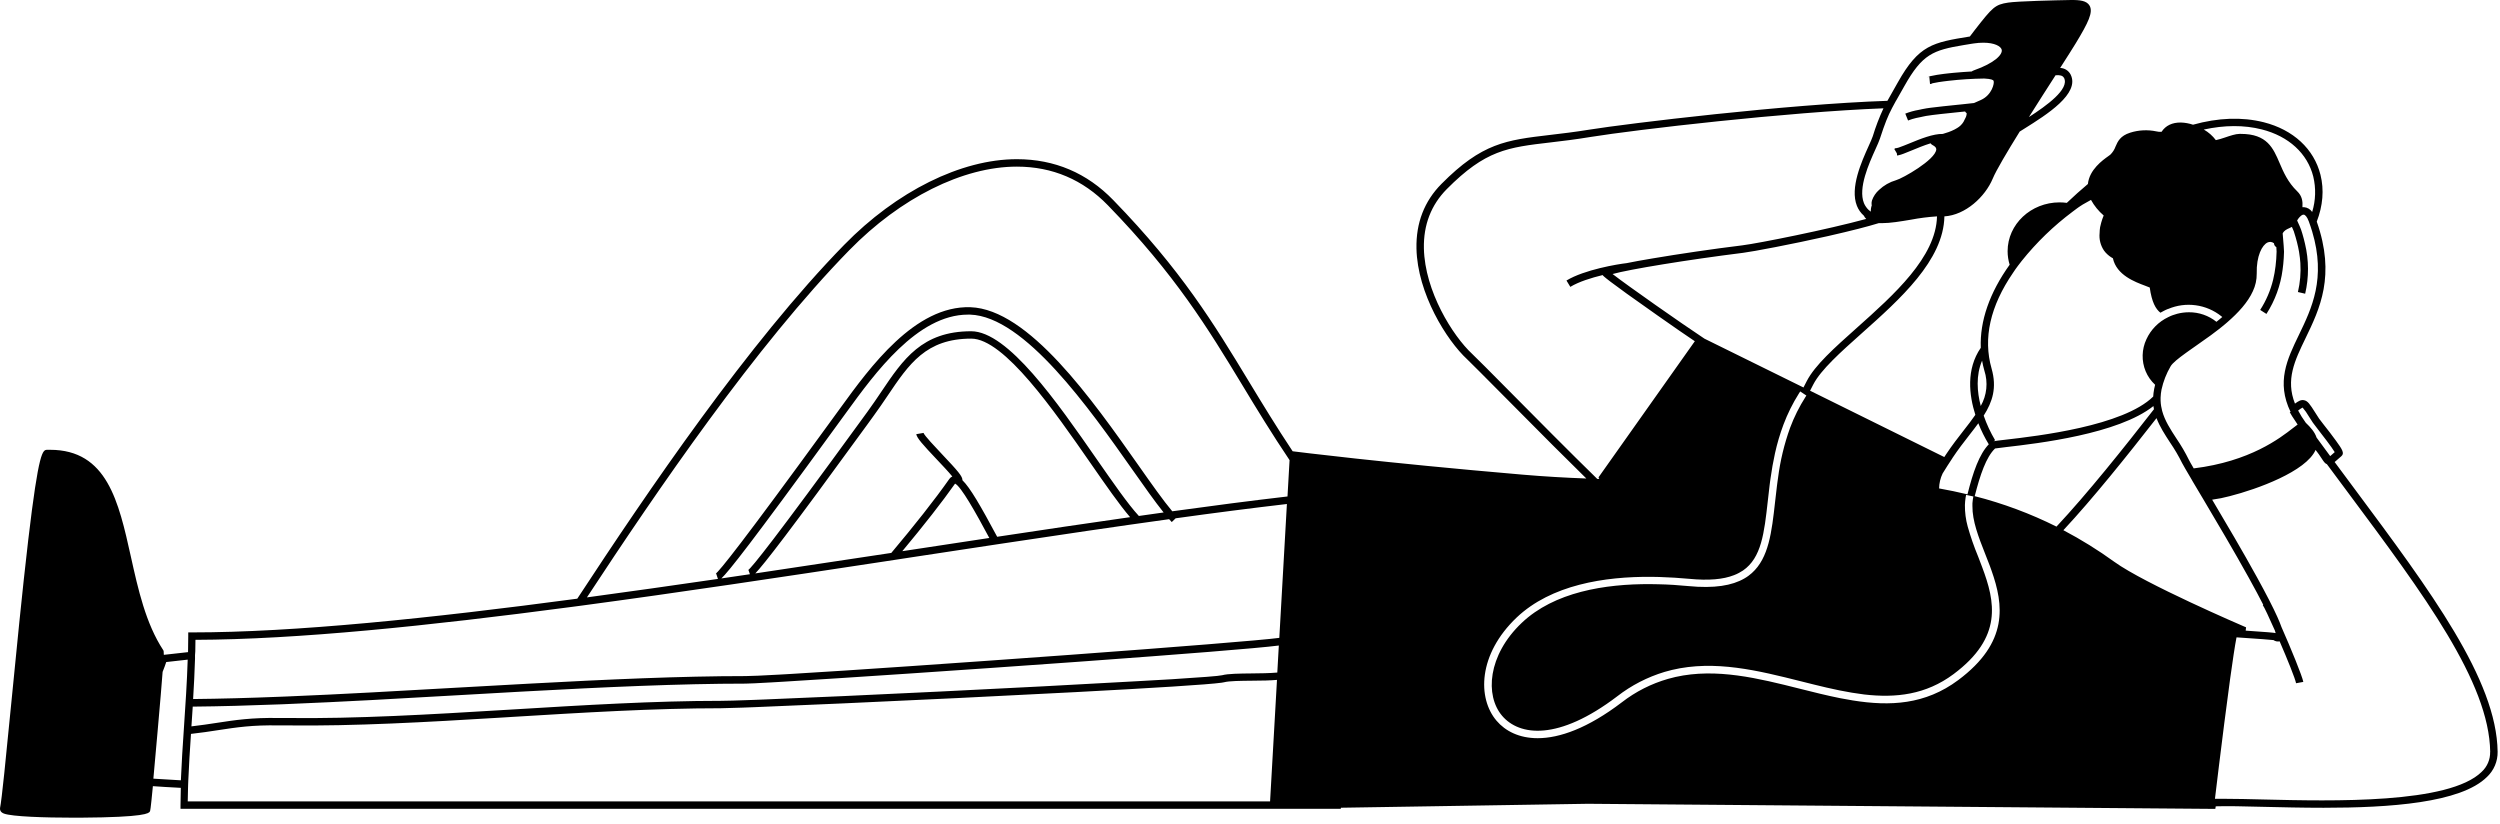 <svg width="276" height="91" viewBox="0 0 276 91" fill="none" xmlns="http://www.w3.org/2000/svg">
<path d="M244.57 89.302L244.618 89.018C245.864 88.976 247.724 89.018 249.834 89.074C251.872 89.122 254.166 89.178 256.526 89.178C263.788 89.178 271.662 88.65 274.558 85.778C274.938 85.423 275.24 84.991 275.443 84.511C275.646 84.032 275.747 83.515 275.738 82.994C275.632 75.036 268.338 65.256 259.914 53.93C259.198 52.97 258.472 51.992 257.744 51.008C257.834 50.934 257.932 50.848 258.046 50.746C258.16 50.644 258.316 50.508 258.492 50.358C258.864 50.04 258.566 49.588 257.908 48.68C257.482 48.08 256.936 47.386 256.536 46.88C256.296 46.57 256.068 46.28 256.024 46.21C255.856 45.952 255.712 45.726 255.586 45.526C255.014 44.63 254.786 44.258 254.35 44.18C254.018 44.12 253.75 44.278 253.364 44.56C252.322 41.914 253.324 39.836 254.532 37.336C256.1 34.096 257.87 30.428 255.77 24.468C256.444 22.72 256.598 20.958 256.18 19.294C255.46 16.438 253.18 14.324 249.908 13.494C247.508 12.894 244.876 12.996 242.108 13.768C241.679 13.623 241.231 13.541 240.778 13.526C239.818 13.512 239.086 13.86 238.634 14.554C238.44 14.568 238.246 14.551 238.058 14.504C237.101 14.303 236.108 14.352 235.176 14.646C234.072 14.994 233.8 15.618 233.56 16.168C233.438 16.511 233.239 16.822 232.98 17.076C232.952 17.102 232.854 17.172 232.766 17.234C232.128 17.688 230.666 18.73 230.504 20.312C229.725 20.966 228.949 21.66 228.176 22.396C227.911 22.361 227.643 22.343 227.376 22.342C224.214 22.342 221.64 24.76 221.64 27.73C221.64 28.237 221.716 28.74 221.866 29.224C219.642 32.332 218.564 35.45 218.678 38.398C217.04 40.778 217.392 43.632 218.078 45.798C217.708 46.34 217.278 46.9 216.792 47.516C216.192 48.282 215.52 49.148 214.862 50.136L214.65 50.458L199.832 43.134L200.184 42.45C201.018 40.826 203.212 38.87 205.534 36.798C209.778 33.014 214.57 28.74 214.662 23.888C216.986 23.746 219.164 21.726 220.002 19.71C220.38 18.802 221.572 16.79 222.978 14.524L223.498 14.198C225.952 12.66 229.66 10.334 228.594 8.224C228.483 8.012 228.318 7.834 228.116 7.707C227.913 7.579 227.681 7.508 227.442 7.5C228.218 6.286 228.828 5.332 229.164 4.776C230.552 2.488 231.102 1.344 230.692 0.628C230.378 0.082 229.642 -0.018 228.552 0.002C226.988 0.028 222.71 0.13 221.696 0.288C220.246 0.512 219.984 0.792 218.038 3.288C217.854 3.524 217.664 3.772 217.472 4.03C213.382 4.692 211.85 4.942 209.512 9.11C209.296 9.496 209.112 9.83 208.936 10.13C208.72 10.508 208.536 10.832 208.372 11.13C197.34 11.5 179.694 13.634 175.474 14.312C173.81 14.58 172.374 14.75 171.108 14.898C166.282 15.468 163.624 15.78 159.142 20.298C157.248 22.204 156.318 24.608 156.378 27.44C156.482 32.404 159.71 37.58 161.978 39.67C162.398 40.058 163.978 41.67 166 43.696C170.266 48.004 173.156 50.896 175.132 52.826C172.846 52.742 170.51 52.608 168.106 52.402C152.524 51.068 142.962 49.852 142.868 49.84L142.708 49.82C140.89 47.084 139.358 44.558 137.85 42.072C134.036 35.78 130.432 29.836 122.904 22.09C119.998 19.09 116.422 17.58 112.28 17.574H112.258C106.108 17.574 98.984 21.11 93.194 27.036C82.618 37.86 71.504 54.236 63.732 66.094C47.45 68.268 32.502 69.818 21.182 69.818H20.782V70.228C20.782 70.812 20.772 71.402 20.76 71.996C19.42 72.138 18.402 72.256 18.086 72.294C18.086 71.894 18.06 71.834 18.022 71.778C16.088 68.834 15.252 65.072 14.444 61.432C13.098 55.38 11.826 49.658 5.528 49.658C5.424 49.658 5.328 49.658 5.214 49.658C4.716 49.672 4.286 49.686 3.116 59.62C2.468 65.14 1.774 72.22 1.216 77.918C0.668 83.518 0.194 88.346 0.004 89.206V89.242C-0.012 89.36 0.004 89.656 0.436 89.82C1.33 90.156 4.958 90.272 8.094 90.272H8.872C16.118 90.226 16.416 89.782 16.544 89.592C16.584 89.53 16.622 89.474 16.878 86.792C17.64 86.848 18.64 86.91 19.962 86.978C19.94 87.636 19.928 88.276 19.928 88.894V89.294H140.18H140.616H148.016L148.042 89.174L175.304 88.738L244.57 89.302ZM17.396 80.776C17.684 77.534 17.856 75.482 17.952 74.176C18.136 73.712 18.268 73.358 18.352 73.09C19.138 72.998 19.932 72.908 20.722 72.824C20.644 75.318 20.474 77.862 20.306 80.346C20.17 82.376 20.04 84.328 19.968 86.146C18.83 86.084 17.784 86.022 16.932 85.964C17.048 84.734 17.196 83.048 17.396 80.776ZM21.56 71.912C21.56 71.486 21.576 71.062 21.578 70.638C32.724 70.602 47.278 69.104 63.124 67.002L64.198 66.86C74.974 65.418 86.32 63.706 97.58 61.994L98.812 61.806L100.612 61.53C103.648 61.068 106.648 60.612 109.612 60.164L110.472 60.034C116.936 59.058 123.184 58.134 129.072 57.318C129.172 57.43 129.272 57.538 129.362 57.634L129.792 57.22C134.102 56.62 138.216 56.092 142.074 55.642L141.236 70.42C139.358 70.678 129.552 71.454 118.436 72.272L117.092 72.37C106.074 73.17 94.054 74.006 87.334 74.402L86.084 74.474C84.192 74.58 82.868 74.64 82.312 74.64C75.228 74.64 66.962 75.012 58.566 75.468L57.548 75.524C55.148 75.656 52.728 75.794 50.332 75.924C44.096 76.28 37.732 76.644 31.75 76.888L31.35 76.904L30.94 76.92C27.572 77.054 24.34 77.144 21.32 77.174C21.41 75.69 21.486 74.202 21.53 72.73C21.53 72.592 21.53 72.456 21.53 72.33L21.56 71.912ZM215.54 50.58C216.18 49.616 216.816 48.8 217.432 48.008C217.776 47.568 218.106 47.144 218.408 46.728C218.723 47.532 219.107 48.307 219.556 49.044L219.584 49.026C218.508 50.136 217.82 52.134 217.21 54.576C216.172 54.327 215.128 54.109 214.076 53.922C214.085 53.351 214.217 52.789 214.464 52.274C214.812 51.702 215.178 51.134 215.546 50.58H215.54ZM274.912 83.01C274.921 83.422 274.842 83.832 274.681 84.211C274.519 84.59 274.279 84.931 273.976 85.21C270.376 88.76 257.53 88.448 249.848 88.262C248.248 88.222 246.876 88.19 245.76 88.19C245.396 88.19 245.062 88.19 244.76 88.19H244.53C244.61 87.518 244.768 86.2 244.97 84.562C245.316 81.748 245.788 77.99 246.206 74.948C246.48 72.96 246.732 71.278 246.91 70.368H246.98L247.38 70.396L247.792 70.424C249.166 70.516 250.662 70.624 250.992 70.666C251.09 70.734 251.201 70.781 251.318 70.805C251.435 70.829 251.555 70.828 251.672 70.804C252.536 72.804 253.39 74.916 253.486 75.43L254.286 75.282C254.17 74.652 252.926 71.6 251.868 69.21C251.764 68.91 251.616 68.546 251.418 68.104C250.944 67.05 250.194 65.59 249.19 63.764C247.644 60.95 245.72 57.684 244.222 55.164C244.873 55.078 245.518 54.949 246.152 54.778C249.196 54.006 254.594 52.044 255.642 49.672C255.889 49.986 256.12 50.311 256.334 50.648C256.534 50.952 256.67 51.168 256.892 51.248C257.692 52.314 258.468 53.37 259.24 54.408C267.596 65.638 274.814 75.32 274.918 83.01H274.912ZM125.204 75.224C113.288 75.91 93.604 76.864 84.36 77.224L83.06 77.274C81.356 77.338 80.144 77.372 79.596 77.372C72.272 77.372 64.354 77.852 56.684 78.32L56.444 78.334L55.644 78.382C47.57 78.874 39.276 79.362 31.786 79.268H31.376H30.966H30.804C27.804 79.21 25.93 79.498 23.934 79.804C23.064 79.936 22.168 80.074 21.134 80.192C21.182 79.47 21.232 78.742 21.278 78.012C24.31 77.984 27.568 77.892 30.956 77.76L31.356 77.744L31.766 77.726C37.766 77.482 44.138 77.126 50.386 76.762C52.586 76.636 54.786 76.51 56.986 76.388L58.006 76.332C66.606 75.862 75.078 75.472 82.314 75.472C82.646 75.472 83.666 75.422 85.212 75.334L86.476 75.26C93.118 74.86 106.376 73.972 118.25 73.116L119.942 72.994C130.052 72.258 138.844 71.57 141.182 71.266L141.014 74.25C140.18 74.326 139.048 74.338 138.184 74.346C136.84 74.36 135.57 74.372 134.922 74.546C134.6 74.632 132.542 74.788 129.394 74.986C128.172 75.05 126.758 75.134 125.21 75.224H125.204ZM182.36 63.684C182.646 63.684 182.926 63.684 183.208 63.7C184.338 63.732 185.432 63.808 186.462 63.9C188.652 64.114 190.248 63.962 191.428 63.5C191.616 63.429 191.8 63.346 191.978 63.25C192.134 63.17 192.285 63.08 192.43 62.982C194.466 61.582 194.772 58.83 195.162 55.336C195.224 54.776 195.288 54.196 195.362 53.598C195.378 53.462 195.396 53.324 195.414 53.186C195.432 53.048 195.452 52.914 195.472 52.776C195.596 51.89 195.752 50.976 195.96 50.038C196.197 48.964 196.509 47.907 196.894 46.876C197.345 45.675 197.918 44.522 198.602 43.436C198.648 43.362 198.694 43.288 198.744 43.214L198.824 43.268L199.424 43.668L199.336 43.806C198.644 44.887 198.07 46.038 197.622 47.24C196.978 49.031 196.532 50.887 196.294 52.774C196.274 52.91 196.254 53.048 196.236 53.174L196.182 53.584C196.104 54.208 196.036 54.822 195.968 55.422C195.602 58.708 195.28 61.592 193.404 63.266C193.286 63.372 193.162 63.466 193.032 63.568C192.902 63.67 192.738 63.768 192.58 63.862C191.224 64.65 189.264 64.984 186.38 64.702C185.33 64.6 184.212 64.524 183.06 64.502C182.782 64.502 182.502 64.49 182.22 64.488C177.17 64.456 171.586 65.36 168.002 68.762C164.226 72.346 163.934 76.794 165.834 79.024C167.734 81.254 172.034 81.824 178.546 76.87C180.107 75.66 181.878 74.748 183.77 74.178C184.04 74.098 184.308 74.028 184.57 73.964C189.324 72.83 194.136 74.036 198.836 75.218C200.736 75.698 202.604 76.168 204.436 76.47C204.896 76.546 205.354 76.612 205.808 76.67C209.294 77.07 212.608 76.708 215.676 74.42C221.14 70.344 220.26 66.42 218.826 62.6C218.762 62.426 218.694 62.252 218.626 62.076L218.426 61.548L218.378 61.426C217.934 60.354 217.552 59.257 217.236 58.14C217.022 57.365 216.918 56.564 216.926 55.76C216.926 55.624 216.938 55.49 216.95 55.36C216.962 55.23 216.98 55.078 217.002 54.938C217.02 54.838 217.036 54.738 217.058 54.634L217.188 54.664L217.858 54.81C217.836 54.918 217.818 55.026 217.802 55.134C217.78 55.276 217.764 55.418 217.756 55.56C217.756 55.662 217.756 55.76 217.756 55.866C217.74 57.522 218.428 59.284 219.156 61.13C219.268 61.412 219.378 61.696 219.488 61.982C219.554 62.154 219.62 62.326 219.688 62.498C219.756 62.67 219.81 62.836 219.87 63.006C221.2 66.78 221.778 70.914 216.19 75.082C212.542 77.804 208.644 77.986 204.556 77.33C204.094 77.256 203.632 77.172 203.156 77.08C201.678 76.784 200.178 76.408 198.656 76.024C194.136 74.888 189.51 73.726 184.978 74.736C184.706 74.798 184.432 74.868 184.158 74.946C182.307 75.477 180.574 76.355 179.052 77.534C175.284 80.406 172.164 81.496 169.758 81.496C167.718 81.496 166.192 80.714 165.218 79.568C163.1 77.082 163.162 72.244 167.444 68.168C171.248 64.57 177.114 63.634 182.366 63.684H182.36ZM237.736 44.826C237.752 44.946 237.772 45.064 237.796 45.18C234.482 49.44 230.432 54.51 227.036 58.138C224.155 56.7 221.128 55.572 218.008 54.776C218.608 52.424 219.27 50.456 220.256 49.512C220.442 49.478 220.946 49.42 221.476 49.358C224.962 48.956 233.864 47.922 237.742 44.826H237.736ZM242.02 53.058C242.152 53.294 242.326 53.586 242.548 53.946L242.764 54.31C242.876 54.51 242.994 54.696 243.112 54.894C243.129 54.938 243.154 54.978 243.184 55.014C244.704 57.574 246.64 60.848 248.27 63.79C248.936 64.99 249.454 65.966 249.86 66.762L249.81 66.802C249.956 66.988 250.51 68.168 251.144 69.602C251.184 69.72 251.212 69.816 251.232 69.894C251.01 69.846 250.344 69.784 247.928 69.622C247.928 69.6 247.928 69.58 247.928 69.564L247.966 69.256L247.682 69.134C247.574 69.088 236.772 64.448 233.43 62.032C231.638 60.734 229.755 59.565 227.796 58.534C231.05 55.048 234.822 50.334 238.08 46.162C238.44 47.114 239.002 47.976 239.578 48.858C240.074 49.583 240.519 50.341 240.908 51.128C241.014 51.334 241.374 51.958 242.026 53.058H242.02ZM253.796 36.98C252.506 39.648 251.28 42.18 252.882 45.484L252.788 45.506C252.804 45.572 253.188 46.178 253.658 46.87C253.506 46.976 253.34 47.106 253.148 47.256C251.728 48.362 248.406 50.948 242.186 51.71C241.906 51.23 241.714 50.896 241.658 50.774C241.252 49.951 240.788 49.158 240.27 48.4C239.612 47.39 238.994 46.442 238.702 45.362C238.655 45.19 238.617 45.015 238.59 44.838C238.557 44.64 238.537 44.439 238.53 44.238C238.53 44.122 238.53 44.004 238.53 43.884C238.53 43.74 238.546 43.592 238.564 43.44C238.582 43.288 238.604 43.152 238.632 43.004C238.83 42.105 239.167 41.242 239.632 40.446C239.832 40.086 240.498 39.558 241.318 38.966L241.656 38.724L241.988 38.49L242.376 38.218C242.914 37.842 243.49 37.438 244.07 37.018C244.346 36.814 244.621 36.606 244.896 36.392L244.964 36.34L245.27 36.096C245.378 36.01 245.484 35.922 245.588 35.836L245.756 35.694L245.9 35.57C247.1 34.53 248.158 33.382 248.716 32.15C249.003 31.546 249.149 30.884 249.142 30.214C249.094 28.242 249.742 27.046 250.342 26.768C250.456 26.715 250.583 26.696 250.708 26.712C250.833 26.728 250.95 26.779 251.048 26.858C251.05 26.946 251.076 27.031 251.121 27.106C251.167 27.18 251.231 27.242 251.308 27.284C251.326 27.522 251.338 27.71 251.336 27.774C251.322 28.334 251.284 28.866 251.222 29.374C251.162 29.881 251.072 30.384 250.954 30.88C250.666 32.064 250.183 33.192 249.524 34.216L250.214 34.658C251.166 33.179 251.776 31.505 252 29.76C252.058 29.36 252.098 28.928 252.126 28.49C252.14 28.262 252.15 28.03 252.156 27.792C252.156 27.592 252.102 26.882 252.024 25.97C252.024 25.902 252.012 25.834 252.006 25.77C252.172 25.44 252.454 25.314 252.748 25.184C252.842 25.142 252.936 25.098 253.026 25.048C253.134 25.29 253.226 25.488 253.25 25.568V25.582C253.38 25.982 253.49 26.362 253.586 26.738C253.682 27.114 253.754 27.452 253.814 27.8C253.814 27.832 253.814 27.866 253.828 27.898C253.891 28.276 253.935 28.658 253.96 29.04C254.028 30.114 253.937 31.193 253.69 32.24L254.49 32.426C254.914 30.609 254.907 28.717 254.47 26.902C254.39 26.549 254.295 26.188 254.186 25.82C254.142 25.676 254.096 25.53 254.048 25.384C254.048 25.364 254.036 25.344 254.028 25.324C253.986 25.194 253.828 24.838 253.608 24.356V24.334L253.622 24.312C253.739 24.106 253.897 23.925 254.086 23.78C254.152 23.728 254.233 23.698 254.318 23.696C254.464 23.696 254.692 23.896 254.89 24.438C255.032 24.824 255.156 25.2 255.266 25.566C256.812 30.734 255.216 34.04 253.796 36.98ZM222.498 29.734C222.59 29.606 222.682 29.478 222.778 29.35C222.914 29.168 223.052 28.986 223.198 28.804C224.835 26.759 226.727 24.93 228.826 23.362C228.972 23.252 229.11 23.162 229.226 23.062C229.342 22.962 229.516 22.862 229.626 22.78C229.736 22.698 229.852 22.634 229.936 22.58C230.241 22.396 230.544 22.226 230.846 22.068C231.205 22.722 231.68 23.305 232.246 23.79C232.138 24.06 232.046 24.314 231.98 24.556C231.928 24.738 231.886 24.91 231.852 25.076C231.818 25.294 231.799 25.514 231.796 25.734C231.727 26.416 231.899 27.099 232.284 27.666C232.4 27.828 232.534 27.976 232.684 28.106C232.802 28.213 232.929 28.31 233.064 28.396C233.132 28.438 233.198 28.478 233.264 28.514C233.664 30.372 235.712 31.13 236.826 31.544C237.004 31.61 237.214 31.688 237.332 31.744C237.558 33.362 237.982 34.104 238.508 34.524C238.634 34.448 238.768 34.376 238.908 34.308C239.05 34.234 239.198 34.164 239.348 34.108H239.368C240.326 33.701 241.377 33.561 242.409 33.702C243.441 33.842 244.415 34.259 245.23 34.908L245.34 34.998L245.1 35.198L245.024 35.262C244.916 35.352 244.806 35.44 244.696 35.528C243.835 34.839 242.763 34.466 241.66 34.474C241.22 34.475 240.783 34.532 240.358 34.642C240.194 34.685 240.032 34.736 239.874 34.794C239.804 34.82 239.732 34.846 239.662 34.876C239.592 34.906 239.474 34.962 239.38 35.008C238.311 35.515 237.455 36.383 236.962 37.458C236.704 38.007 236.564 38.604 236.549 39.21C236.534 39.817 236.645 40.419 236.876 40.98C237.113 41.549 237.471 42.06 237.924 42.478C237.882 42.634 237.848 42.786 237.82 42.936C237.792 43.086 237.766 43.248 237.748 43.398C237.73 43.548 237.722 43.656 237.714 43.782C234.396 47.036 224.962 48.134 221.396 48.544C220.664 48.628 220.296 48.672 220.092 48.712L220.262 48.604C219.751 47.743 219.328 46.833 219 45.886C219.974 44.354 220.476 42.806 219.87 40.686C218.916 37.352 219.716 33.802 222.24 30.116C222.318 29.992 222.408 29.866 222.498 29.734ZM105.44 53.392C106.092 53.692 107.7 56.546 109.22 59.392L100.506 60.716L99.614 60.85C101.978 58.016 104.024 55.404 105.44 53.392ZM106.252 53.016C106.278 52.6 105.744 51.99 104.02 50.168C103.238 49.34 102.054 48.086 101.956 47.794L101.156 47.932C101.23 48.366 101.872 49.082 103.432 50.732C103.978 51.308 104.722 52.094 105.136 52.604C105.004 52.658 104.891 52.75 104.812 52.868C103.192 55.178 100.912 58.056 98.4 61.042C93.4 61.802 88.372 62.564 83.386 63.304C84.34 62.304 87.048 58.842 95.728 46.904L96.452 45.904C97 45.158 97.5 44.416 97.982 43.704C100.36 40.172 102.238 37.384 107.226 37.384C110.854 37.384 116.37 45.332 120.398 51.136C122.088 53.57 123.576 55.716 124.762 57.094C120.046 57.768 115.132 58.494 110.088 59.26C108.244 55.816 107.1 53.842 106.252 53.016ZM125.73 56.962C124.53 55.668 122.93 53.348 121.064 50.674C116.702 44.39 111.264 36.57 107.218 36.57C101.794 36.57 99.708 39.666 97.294 43.252C96.816 43.962 96.32 44.698 95.784 45.432C95.648 45.616 95.398 45.96 95.056 46.432C85.496 59.572 82.994 62.67 82.578 62.954C82.594 62.944 82.611 62.935 82.63 62.93L82.79 63.394L79.64 63.858C80.44 63.102 82.906 60.002 92.154 47.29C92.492 46.826 92.738 46.49 92.872 46.304L93.444 45.52C96.574 41.212 101.284 34.734 106.86 34.734H107.104C113.114 34.934 120.276 45.114 125.014 51.846C126.324 53.708 127.502 55.378 128.464 56.576C127.56 56.704 126.65 56.83 125.73 56.962ZM20.758 87.018C20.758 86.88 20.758 86.746 20.77 86.606C20.782 86.466 20.782 86.332 20.786 86.206C20.852 84.57 20.964 82.83 21.084 81.022C22.198 80.898 23.148 80.754 24.066 80.612C26.11 80.3 27.876 80.028 30.796 80.086H30.978C31.114 80.086 31.252 80.086 31.388 80.086H31.788C39.102 80.178 47.162 79.718 55.04 79.24L56.09 79.176L56.49 79.15C64.222 78.678 72.216 78.19 79.592 78.19C79.906 78.19 80.714 78.166 81.91 78.124L83.338 78.07C92.988 77.692 118.05 76.526 129.436 75.8C132.186 75.624 134.138 75.474 134.882 75.368C134.971 75.358 135.059 75.342 135.146 75.32C135.692 75.174 136.97 75.162 138.204 75.15C139.332 75.15 140.256 75.122 140.978 75.06L140.954 75.498L140.908 76.312L140.216 88.476H20.726C20.73 88.004 20.742 87.516 20.758 87.018ZM254.206 44.994C254.467 45.295 254.697 45.622 254.894 45.968C255.022 46.168 255.168 46.398 255.338 46.658C255.398 46.75 255.558 46.958 255.888 47.382C256.376 48.008 257.44 49.382 257.754 49.916L257.502 50.138C257.416 50.214 257.33 50.29 257.254 50.354C256.752 49.677 256.25 48.994 255.748 48.306C255.548 47.688 255.058 47.156 254.626 46.74C254.612 46.727 254.597 46.715 254.582 46.704L254.526 46.626C254.224 46.212 253.953 45.777 253.714 45.324C253.866 45.198 254.031 45.088 254.206 44.994ZM249.706 14.288C252.672 15.042 254.742 16.94 255.384 19.488C255.694 20.78 255.653 22.131 255.264 23.4C255.163 23.25 255.03 23.125 254.874 23.033C254.718 22.942 254.544 22.887 254.364 22.872C254.306 22.867 254.248 22.867 254.19 22.872C254.234 22.238 254.158 21.644 253.612 21.12C252.578 20.12 252.096 19.002 251.67 18.006C250.96 16.348 250.29 14.782 247.394 14.782H247.23C246.82 14.782 246.216 14.982 245.63 15.182C245.302 15.298 244.968 15.395 244.63 15.472C244.272 14.994 243.818 14.595 243.298 14.302C245.572 13.808 247.734 13.786 249.706 14.288ZM218.822 39.816C218.886 40.187 218.97 40.553 219.074 40.914C219.282 41.558 219.354 42.238 219.286 42.91C219.217 43.583 219.008 44.234 218.674 44.822C218.268 43.266 218.126 41.448 218.822 39.816ZM204.996 36.192C202.512 38.408 200.366 40.32 199.462 42.08L199.104 42.778L188.174 37.39C185.534 35.64 179.692 31.542 178.028 30.252C179.844 29.738 186.34 28.674 192.446 27.91C193.506 27.778 197.78 26.974 201.81 26.064C204.446 25.464 206.21 25.006 207.41 24.636C207.524 24.636 207.642 24.636 207.764 24.636C208.682 24.636 209.812 24.448 210.964 24.254C211.916 24.073 212.878 23.95 213.846 23.888C213.74 28.386 209.098 32.534 204.996 36.192ZM209.334 11.108L209.656 10.538C209.828 10.236 210.02 9.9 210.236 9.514C212.226 5.964 213.416 5.54 216.79 4.976L217.364 4.882L217.612 4.84L217.76 4.818L217.938 4.792C218.275 4.742 218.615 4.716 218.956 4.714C220.212 4.714 220.892 5.114 220.986 5.478C221.122 6.01 220.222 6.952 217.928 7.762C217.837 7.793 217.752 7.837 217.674 7.892C217.058 7.926 216.358 7.976 215.674 8.04C215.496 8.056 215.318 8.074 215.144 8.094C214.97 8.114 214.788 8.134 214.616 8.154C214.103 8.213 213.594 8.299 213.09 8.41C213.026 8.423 212.965 8.449 212.911 8.487C212.857 8.524 212.812 8.572 212.778 8.628C212.827 8.548 212.905 8.489 212.996 8.464L213.074 9.28C213.172 9.275 213.267 9.245 213.35 9.192C213.55 9.148 213.77 9.106 214.024 9.066C214.192 9.04 214.37 9.014 214.558 8.99C214.746 8.966 214.908 8.946 215.092 8.924C216.408 8.772 217.731 8.688 219.056 8.67C219.856 8.708 220.056 8.834 220.092 8.92C220.206 9.176 219.912 10.488 218.692 11.038C218.382 11.178 218.134 11.286 217.932 11.374C217.636 11.412 217.132 11.464 216.612 11.518L216.116 11.568C214.962 11.686 213.95 11.792 213.204 11.888L213.018 11.912L212.674 11.962C212.452 11.996 212.274 12.03 212.138 12.062L212.042 12.086C211.969 12.105 211.895 12.121 211.82 12.132C211.315 12.219 210.82 12.357 210.344 12.544L210.65 13.304C210.942 13.188 211.243 13.095 211.55 13.026C211.71 12.988 211.854 12.962 211.972 12.94L212.09 12.916C212.151 12.906 212.212 12.892 212.272 12.874C212.395 12.842 212.52 12.817 212.646 12.798C213.422 12.668 214.994 12.508 216.2 12.384L216.534 12.35L216.946 12.308C216.985 12.382 217.041 12.444 217.11 12.49L217.122 12.5C217.119 12.695 217.067 12.886 216.97 13.054C216.92 13.166 216.856 13.294 216.77 13.454C216.596 13.738 216.353 13.973 216.064 14.138C215.974 14.196 215.881 14.248 215.786 14.296C215.567 14.408 215.341 14.505 215.11 14.586C214.896 14.664 214.684 14.732 214.484 14.786C213.428 14.762 212.008 15.332 210.83 15.82L210.698 15.874L210.2 16.074C209.974 16.166 209.762 16.246 209.6 16.298C209.525 16.325 209.447 16.345 209.368 16.356H209.274L209.126 16.442L209.326 16.78L209.418 16.944L209.436 17.168C209.48 17.168 209.528 17.156 209.58 17.146C209.778 17.102 209.973 17.042 210.162 16.966C210.396 16.878 210.676 16.766 211.018 16.622C211.652 16.36 212.418 16.04 213.136 15.822C213.193 15.908 213.272 15.977 213.364 16.022C213.782 16.24 213.764 16.434 213.764 16.516C213.644 17.65 210.07 19.688 209.318 19.896C208.618 20.098 207.977 20.464 207.448 20.964C207.092 21.28 206.823 21.682 206.666 22.13C206.628 22.26 206.613 22.395 206.622 22.53C206.625 22.578 206.632 22.626 206.642 22.672C206.563 22.896 206.529 23.132 206.54 23.368C206.456 23.311 206.376 23.248 206.3 23.18C206.191 23.079 206.094 22.965 206.01 22.842C205.915 22.711 205.837 22.568 205.776 22.418C205.118 20.76 206.328 18.076 207.052 16.472C207.276 15.978 207.452 15.588 207.546 15.298C208.1 13.602 208.418 12.818 208.884 11.926C209.008 11.676 209.156 11.408 209.326 11.108H209.334ZM227.87 8.6C228.494 9.836 225.948 11.664 223.99 12.926C224.99 11.326 226.046 9.694 226.932 8.31C227.382 8.264 227.728 8.334 227.862 8.6H227.87ZM166.574 43.12C164.554 41.082 162.96 39.472 162.526 39.07C160.374 37.07 157.298 32.148 157.198 27.424C157.144 24.824 157.998 22.624 159.724 20.878C164.004 16.568 166.41 16.278 171.204 15.72C172.478 15.57 173.924 15.4 175.604 15.12C180.648 14.308 197.328 12.366 207.936 11.958C207.469 12.958 207.074 13.989 206.754 15.044C206.674 15.29 206.496 15.682 206.292 16.134C205.516 17.858 204.216 20.734 205.002 22.722C205.168 23.141 205.431 23.515 205.77 23.812C205.833 23.948 205.922 24.069 206.032 24.17C201.736 25.342 194.192 26.856 192.334 27.088C189.068 27.488 185.38 28.034 182.468 28.526C181.248 28.726 180.306 28.904 179.57 29.052C178.616 29.158 174.92 29.766 172.938 30.97L173.364 31.67C174.308 31.098 175.686 30.67 176.932 30.368C176.984 30.458 177.202 30.768 182.986 34.824C184.876 36.152 186.186 37.056 187.108 37.672L176.476 52.698L176.56 52.874H176.338C173.42 50.034 169.268 45.84 166.574 43.12ZM93.774 27.61C99.414 21.84 106.318 18.396 112.252 18.396H112.272C116.186 18.396 119.564 19.838 122.31 22.664C129.772 30.344 133.352 36.248 137.142 42.498C138.742 45.15 140.388 47.85 142.368 50.798L142.14 54.81C138.14 55.274 133.89 55.828 129.418 56.446C128.43 55.27 127.142 53.446 125.688 51.376C120.566 44.1 113.552 34.136 107.134 33.916C101.018 33.716 96.06 40.516 92.782 45.036L92.212 45.818C92.078 46 91.83 46.34 91.494 46.804C81.928 59.954 79.424 63.052 79.008 63.336C79.024 63.327 79.042 63.319 79.06 63.312L79.26 63.912C74.368 64.626 69.528 65.312 64.796 65.952C72.532 54.176 83.422 38.204 93.772 27.61H93.774Z" fill="black"/>
</svg>
